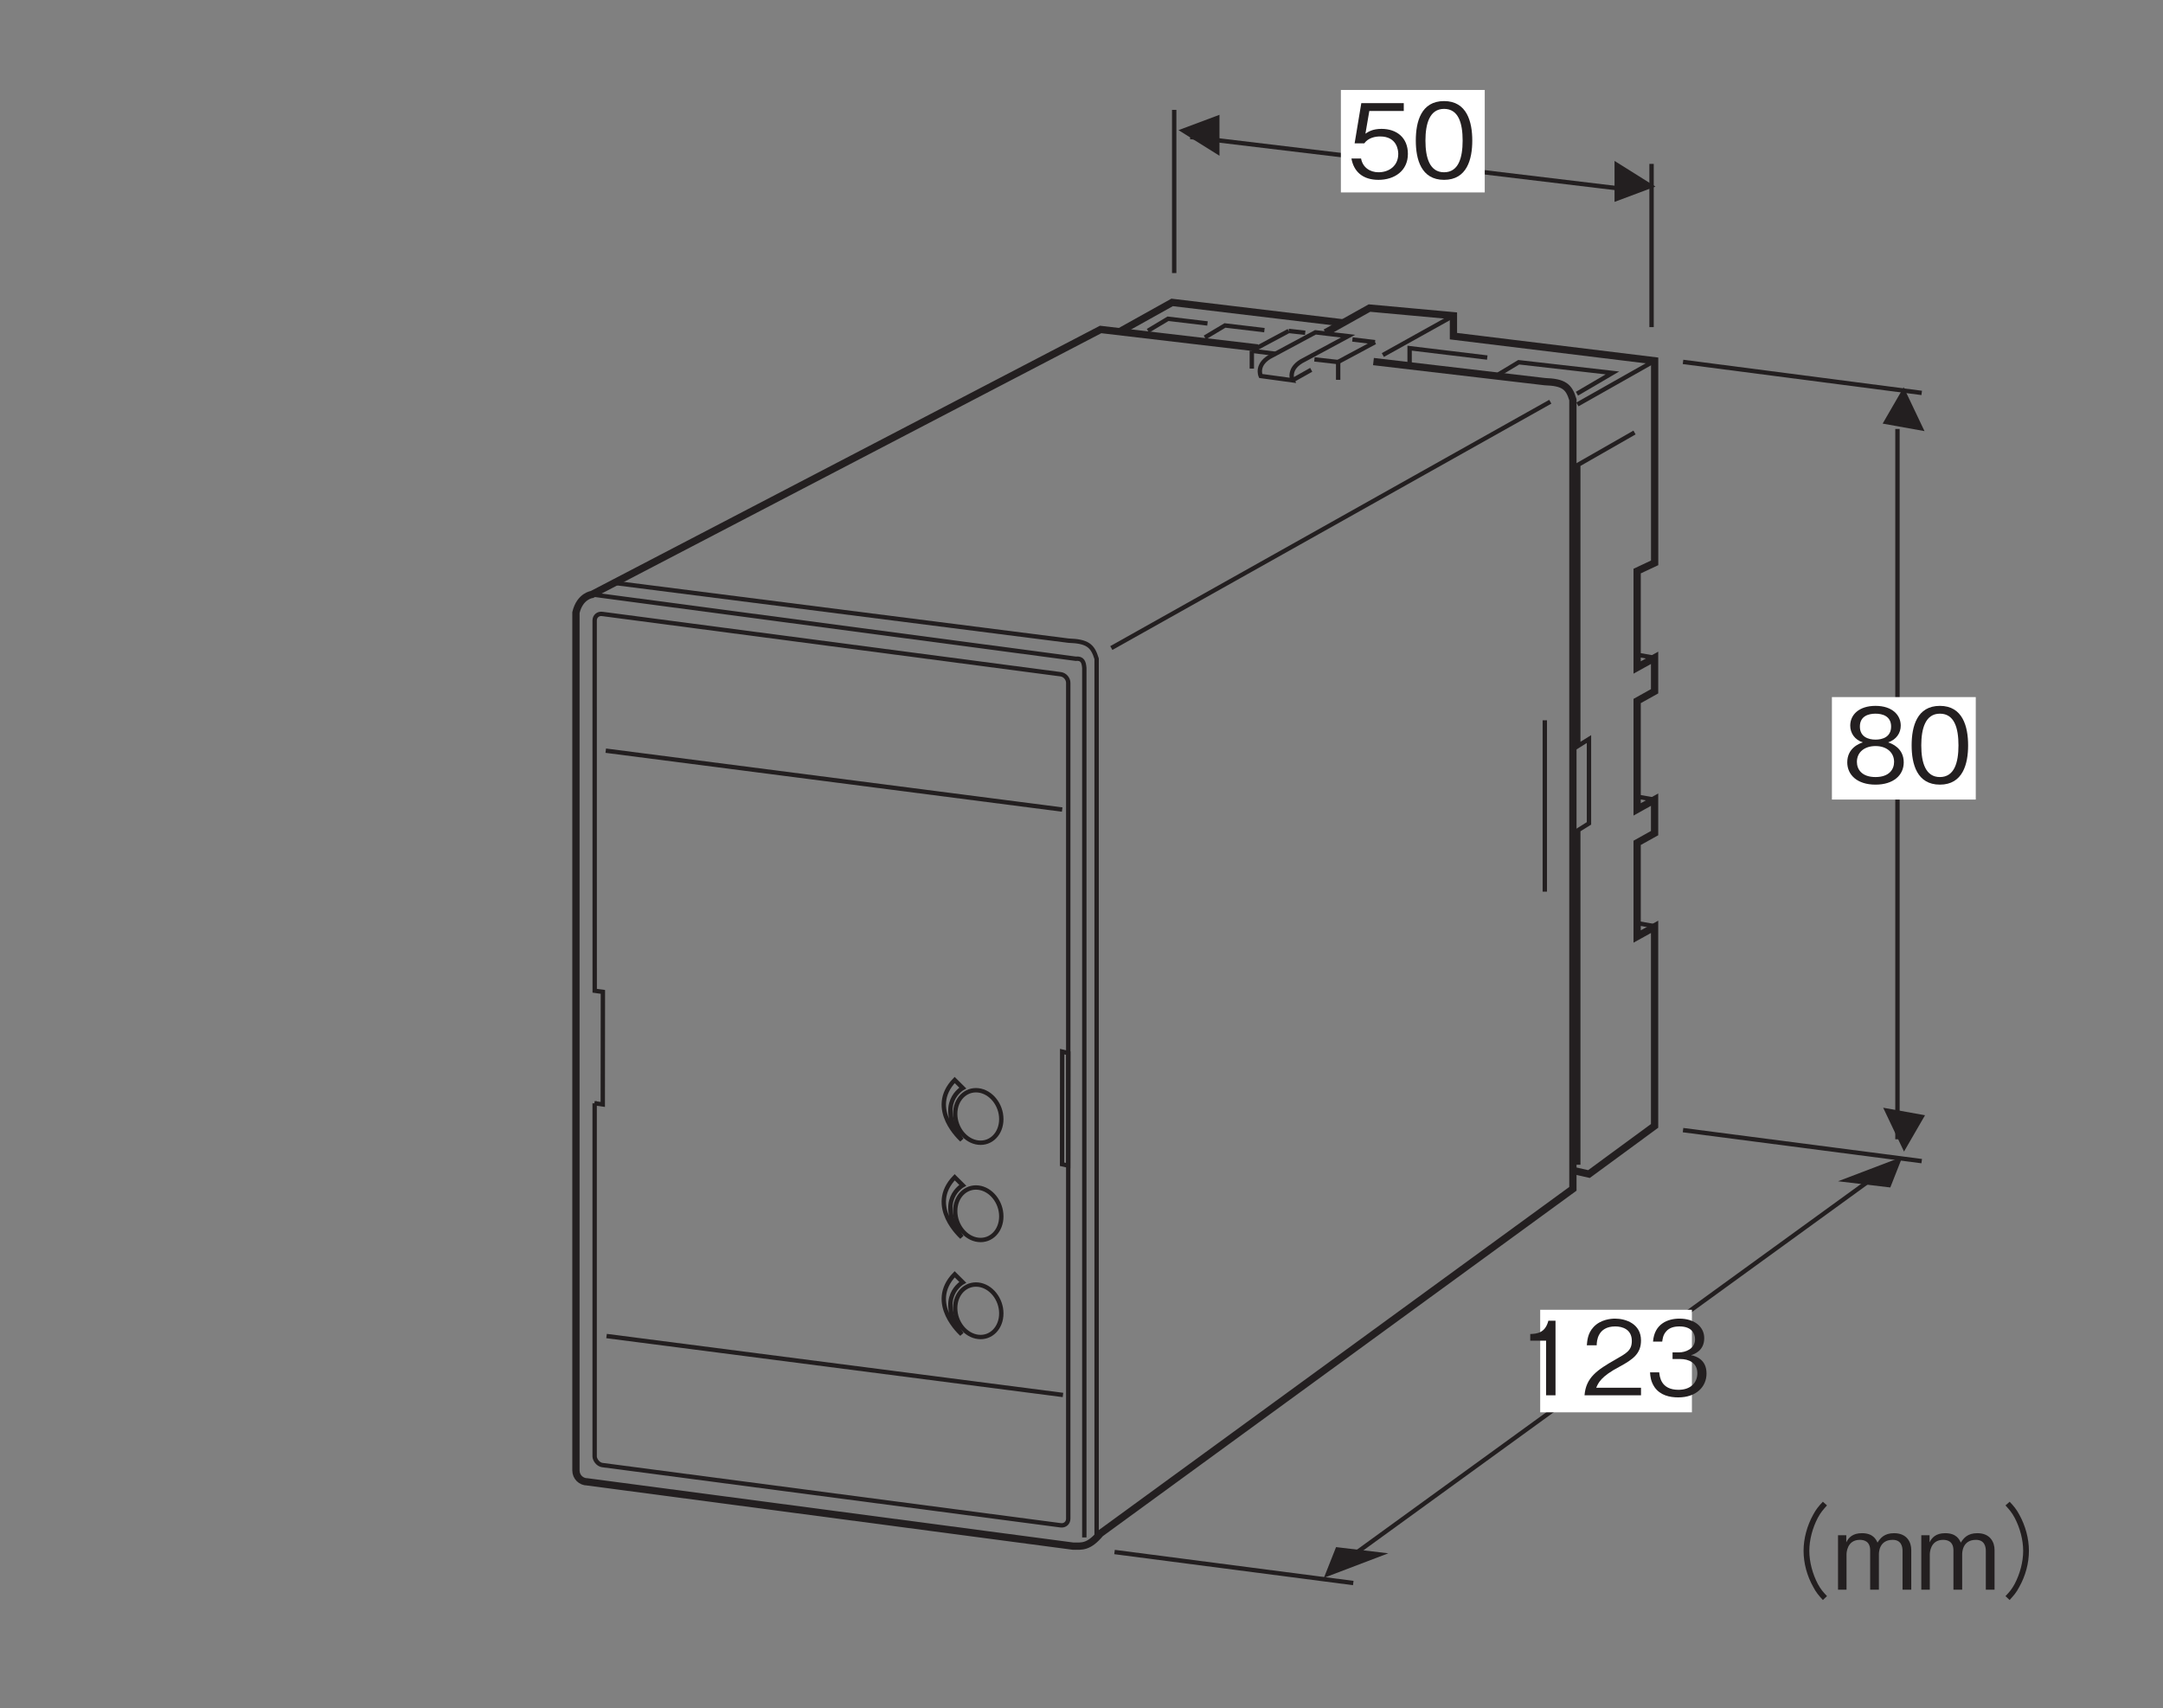 <?xml version="1.0" encoding="UTF-8"?>
<svg xmlns="http://www.w3.org/2000/svg" xmlns:xlink="http://www.w3.org/1999/xlink" width="147.19pt" height="116.22pt" viewBox="0 0 147.19 116.22" version="1.2">
<rect x="0" y="0" width="147.19" height="116.22" fill="#808080" stroke="none"/>
<defs>
<g>
<symbol overflow="visible" id="glyph0-0">
<path style="stroke:none;" d="M 0.703 0.828 L 6.266 0.828 L 6.266 -6.125 L 0.703 -6.125 Z M 3.484 -2.922 L 1.266 -5.766 L 5.688 -5.766 Z M 3.703 -2.641 L 5.906 -5.484 L 5.906 0.203 Z M 1.266 0.484 L 3.484 -2.359 L 5.688 0.484 Z M 1.047 -5.484 L 3.25 -2.641 L 1.047 0.203 Z M 1.047 -5.484 "/>
</symbol>
<symbol overflow="visible" id="glyph0-1">
<path style="stroke:none;" d="M 4.109 -1.625 C 4.109 -2.734 3.344 -3.328 2.312 -3.328 C 1.703 -3.328 1.406 -3.125 1.219 -3 L 1.484 -4.547 L 3.828 -4.547 L 3.828 -5.078 L 0.938 -5.078 L 0.484 -2.344 L 1.141 -2.344 C 1.422 -2.734 1.906 -2.812 2.219 -2.812 C 3.375 -2.812 3.453 -1.859 3.453 -1.625 C 3.453 -0.812 2.828 -0.375 2.109 -0.375 C 1.531 -0.375 1.031 -0.703 0.922 -1.312 L 0.266 -1.312 C 0.422 -0.438 1.016 0.141 2.109 0.141 C 3.188 0.141 4.109 -0.469 4.109 -1.625 Z M 4.109 -1.625 "/>
</symbol>
<symbol overflow="visible" id="glyph0-2">
<path style="stroke:none;" d="M 4.109 -2.531 C 4.109 -3.797 3.75 -5.219 2.188 -5.219 C 0.625 -5.219 0.266 -3.812 0.266 -2.531 C 0.266 -1.266 0.625 0.141 2.188 0.141 C 3.75 0.141 4.109 -1.266 4.109 -2.531 Z M 3.453 -2.531 C 3.453 -1.359 3.172 -0.375 2.188 -0.375 C 1.219 -0.375 0.922 -1.344 0.922 -2.531 C 0.922 -3.672 1.203 -4.688 2.188 -4.688 C 3.172 -4.688 3.453 -3.719 3.453 -2.531 Z M 3.453 -2.531 "/>
</symbol>
<symbol overflow="visible" id="glyph0-3">
<path style="stroke:none;" d="M 2.594 0 L 2.594 -5.078 L 2.109 -5.078 C 1.891 -4.234 1.328 -4.188 0.875 -4.172 L 0.875 -3.719 L 1.953 -3.719 L 1.953 0 Z M 2.594 0 "/>
</symbol>
<symbol overflow="visible" id="glyph0-4">
<path style="stroke:none;" d="M 4.031 0 L 4.031 -0.516 L 0.984 -0.516 C 1.125 -0.844 1.297 -1.281 2.578 -1.953 C 3.5 -2.453 4.031 -2.844 4.031 -3.734 C 4.031 -4.875 2.984 -5.219 2.266 -5.219 C 2.016 -5.219 1.281 -5.172 0.797 -4.641 C 0.391 -4.203 0.375 -3.703 0.344 -3.406 L 1.016 -3.406 C 1.016 -3.688 1.078 -4.688 2.281 -4.688 C 2.75 -4.688 3.406 -4.5 3.406 -3.703 C 3.406 -3.062 3.062 -2.875 2.297 -2.438 C 1.031 -1.719 0.281 -1.203 0.188 0 Z M 4.031 0 "/>
</symbol>
<symbol overflow="visible" id="glyph0-5">
<path style="stroke:none;" d="M 4.109 -1.484 C 4.109 -2.469 3.359 -2.656 3.078 -2.734 C 3.281 -2.812 3.953 -3.031 3.953 -3.891 C 3.953 -4.672 3.281 -5.219 2.266 -5.219 C 1.484 -5.219 0.562 -4.875 0.469 -3.656 L 1.094 -3.656 C 1.125 -3.844 1.141 -4.094 1.359 -4.344 C 1.578 -4.609 1.922 -4.688 2.266 -4.688 C 3.109 -4.688 3.328 -4.203 3.328 -3.812 C 3.328 -3.141 2.641 -2.922 2.25 -2.922 L 1.797 -2.922 L 1.797 -2.469 L 2.328 -2.469 C 2.875 -2.469 3.484 -2.234 3.484 -1.5 C 3.484 -0.875 3.047 -0.375 2.203 -0.375 C 0.984 -0.375 0.922 -1.297 0.891 -1.562 L 0.266 -1.562 C 0.281 -1.297 0.312 -0.938 0.578 -0.547 C 0.969 0 1.594 0.141 2.188 0.141 C 3.406 0.141 4.109 -0.578 4.109 -1.484 Z M 4.109 -1.484 "/>
</symbol>
<symbol overflow="visible" id="glyph0-6">
<path style="stroke:none;" d="M 4.109 -1.375 C 4.109 -2.344 3.297 -2.656 3.047 -2.734 C 3.609 -2.922 3.906 -3.375 3.906 -3.875 C 3.906 -4.594 3.328 -5.219 2.188 -5.219 C 1.078 -5.219 0.469 -4.625 0.469 -3.875 C 0.469 -3.359 0.781 -2.906 1.328 -2.734 C 1.078 -2.656 0.266 -2.344 0.266 -1.375 C 0.266 -0.516 0.953 0.141 2.188 0.141 C 3.406 0.141 4.109 -0.5 4.109 -1.375 Z M 3.25 -3.812 C 3.25 -3.094 2.656 -2.922 2.188 -2.922 C 1.703 -2.922 1.125 -3.109 1.125 -3.812 C 1.125 -4.516 1.703 -4.688 2.188 -4.688 C 2.672 -4.688 3.25 -4.516 3.25 -3.812 Z M 3.453 -1.406 C 3.453 -0.906 3.125 -0.375 2.188 -0.375 C 1.25 -0.375 0.922 -0.906 0.922 -1.406 C 0.922 -2.078 1.453 -2.484 2.188 -2.484 C 2.969 -2.484 3.453 -2.031 3.453 -1.406 Z M 3.453 -1.406 "/>
</symbol>
<symbol overflow="visible" id="glyph0-7">
<path style="stroke:none;" d="M 6.266 -5.984 C 5.984 -5.688 5.812 -5.484 5.609 -5.109 C 5.188 -4.344 4.953 -3.484 4.953 -2.641 C 4.953 -1.797 5.188 -0.938 5.609 -0.188 C 5.812 0.203 5.984 0.391 6.266 0.703 L 6.547 0.438 C 6.281 0.156 6.125 -0.016 5.922 -0.391 C 5.562 -1.078 5.344 -1.891 5.344 -2.641 C 5.344 -3.391 5.562 -4.203 5.922 -4.891 C 6.125 -5.266 6.281 -5.438 6.547 -5.734 Z M 6.266 -5.984 "/>
</symbol>
<symbol overflow="visible" id="glyph0-8">
<path style="stroke:none;" d="M 5.328 0 L 5.328 -2.703 C 5.328 -3.234 5.031 -3.844 4.156 -3.844 C 3.484 -3.844 3.219 -3.5 3.031 -3.203 C 2.922 -3.438 2.719 -3.844 1.969 -3.844 C 1.344 -3.844 1.062 -3.547 0.906 -3.219 L 0.906 -3.703 L 0.344 -3.703 L 0.344 0 L 0.922 0 L 0.922 -2.406 C 0.922 -2.469 0.938 -3.391 1.828 -3.391 C 2.109 -3.391 2.531 -3.297 2.531 -2.672 L 2.531 0 L 3.125 0 L 3.125 -2.406 C 3.125 -2.5 3.125 -3.391 4.062 -3.391 C 4.641 -3.391 4.734 -2.938 4.734 -2.641 L 4.734 0 Z M 5.328 0 "/>
</symbol>
<symbol overflow="visible" id="glyph0-9">
<path style="stroke:none;" d="M 0.688 0.703 C 0.969 0.391 1.141 0.203 1.344 -0.188 C 1.766 -0.938 2 -1.797 2 -2.641 C 2 -3.484 1.766 -4.344 1.344 -5.109 C 1.141 -5.484 0.969 -5.688 0.688 -5.984 L 0.406 -5.734 C 0.672 -5.438 0.828 -5.266 1.031 -4.891 C 1.391 -4.203 1.609 -3.391 1.609 -2.641 C 1.609 -1.891 1.391 -1.078 1.031 -0.391 C 0.828 -0.016 0.672 0.156 0.406 0.438 Z M 0.688 0.703 "/>
</symbol>
<symbol overflow="visible" id="glyph1-0">
<path style="stroke:none;" d="M 0 0 L 3.484 0 L 3.484 -4.875 L 0 -4.875 Z M 1.734 -2.75 L 0.562 -4.516 L 2.922 -4.516 Z M 1.953 -2.438 L 3.125 -4.203 L 3.125 -0.656 Z M 0.562 -0.344 L 1.734 -2.125 L 2.922 -0.344 Z M 0.344 -4.203 L 1.531 -2.438 L 0.344 -0.656 Z M 0.344 -4.203 "/>
</symbol>
<symbol overflow="visible" id="glyph1-1">
<path style="stroke:none;" d=""/>
</symbol>
</g>
<clipPath id="clip1">
  <path d="M 0.09 57 L 1 57 L 1 58 L 0.09 58 Z M 0.09 57 "/>
</clipPath>
</defs>
<g id="surface1">
<path style="fill:none;stroke-width:3;stroke-linecap:butt;stroke-linejoin:miter;stroke:rgb(13.73%,12.16%,12.549%);stroke-opacity:1;stroke-miterlimit:4;" d="M 917.066 88.44 L 1292.735 360.96 " transform="matrix(0.099,0,0,-0.099,0.088,115.445)"/>
<path style="fill:none;stroke-width:3;stroke-linecap:butt;stroke-linejoin:miter;stroke:rgb(13.73%,12.16%,12.549%);stroke-opacity:1;stroke-miterlimit:4;" d="M 806.21 1090.59 L 806.21 978.436 " transform="matrix(0.099,0,0,-0.099,0.088,115.445)"/>
<path style="fill:none;stroke-width:3;stroke-linecap:butt;stroke-linejoin:miter;stroke:rgb(13.73%,12.16%,12.549%);stroke-opacity:1;stroke-miterlimit:4;" d="M 1134.335 1053.467 L 1134.335 941.274 " transform="matrix(0.099,0,0,-0.099,0.088,115.445)"/>
<path style="fill:none;stroke-width:3;stroke-linecap:butt;stroke-linejoin:miter;stroke:rgb(13.73%,12.16%,12.549%);stroke-opacity:1;stroke-miterlimit:4;" d="M 817.26 1071.95 L 1123.717 1035.181 " transform="matrix(0.099,0,0,-0.099,0.088,115.445)"/>
<path style=" stroke:none;fill-rule:nonzero;fill:rgb(13.73%,12.16%,12.549%);fill-opacity:1;" d="M 112.652 12.695 L 109.867 10.949 L 109.867 13.738 L 112.652 12.695 "/>
<path style=" stroke:none;fill-rule:nonzero;fill:rgb(13.73%,12.16%,12.549%);fill-opacity:1;" d="M 80.195 8.855 L 82.984 10.598 L 82.984 7.812 L 80.195 8.855 "/>
<path style=" stroke:none;fill-rule:nonzero;fill:rgb(13.73%,12.16%,12.549%);fill-opacity:1;" d="M 128.633 80.801 L 129.457 78.711 L 125.078 80.379 L 128.633 80.801 "/>
<path style=" stroke:none;fill-rule:nonzero;fill:rgb(13.73%,12.16%,12.549%);fill-opacity:1;" d="M 130.961 29.336 L 129.543 26.352 L 128.113 28.824 L 130.961 29.336 "/>
<path style=" stroke:none;fill-rule:nonzero;fill:rgb(13.73%,12.16%,12.549%);fill-opacity:1;" d="M 90.918 105.273 L 90.09 107.363 L 94.473 105.695 L 90.918 105.273 "/>
<path style="fill:none;stroke-width:3;stroke-linecap:butt;stroke-linejoin:miter;stroke:rgb(13.73%,12.16%,12.549%);stroke-opacity:1;stroke-miterlimit:4;" d="M 1303.353 383.06 L 1303.353 871.276 " transform="matrix(0.099,0,0,-0.099,0.088,115.445)"/>
<path style=" stroke:none;fill-rule:nonzero;fill:rgb(13.73%,12.16%,12.549%);fill-opacity:1;" d="M 128.148 75.375 L 129.566 78.359 L 130.996 75.887 L 128.148 75.375 "/>
<path style="fill:none;stroke-width:3;stroke-linecap:butt;stroke-linejoin:miter;stroke:rgb(13.73%,12.16%,12.549%);stroke-opacity:1;stroke-miterlimit:4;" d="M 1155.964 917.365 L 1320.026 896.051 " transform="matrix(0.099,0,0,-0.099,0.088,115.445)"/>
<path style="fill:none;stroke-width:3;stroke-linecap:butt;stroke-linejoin:miter;stroke:rgb(13.73%,12.16%,12.549%);stroke-opacity:1;stroke-miterlimit:4;" d="M 1155.964 389.352 L 1320.026 368.038 " transform="matrix(0.099,0,0,-0.099,0.088,115.445)"/>
<path style="fill:none;stroke-width:3;stroke-linecap:butt;stroke-linejoin:miter;stroke:rgb(13.73%,12.16%,12.549%);stroke-opacity:1;stroke-miterlimit:4;" d="M 765.195 99.372 L 929.296 78.058 " transform="matrix(0.099,0,0,-0.099,0.088,115.445)"/>
<path style=" stroke:none;fill-rule:nonzero;fill:rgb(100%,100%,100%);fill-opacity:1;" d="M 91.246 13.094 L 101.035 13.094 L 101.035 6.121 L 91.246 6.121 Z M 91.246 13.094 "/>
<g style="fill:rgb(13.73%,12.16%,12.549%);fill-opacity:1;">
  <use xlink:href="#glyph0-1" x="91.697" y="12.097"/>
  <use xlink:href="#glyph0-2" x="96.078" y="12.097"/>
</g>
<path style=" stroke:none;fill-rule:nonzero;fill:rgb(100%,100%,100%);fill-opacity:1;" d="M 124.66 54.406 L 134.449 54.406 L 134.449 47.434 L 124.66 47.434 Z M 124.66 54.406 "/>
<path style=" stroke:none;fill-rule:nonzero;fill:rgb(100%,100%,100%);fill-opacity:1;" d="M 104.809 96.102 L 115.133 96.102 L 115.133 89.125 L 104.809 89.125 Z M 104.809 96.102 "/>
<g style="fill:rgb(13.73%,12.16%,12.549%);fill-opacity:1;">
  <use xlink:href="#glyph0-3" x="103.257" y="94.945"/>
  <use xlink:href="#glyph0-4" x="107.638" y="94.945"/>
  <use xlink:href="#glyph0-5" x="112.018" y="94.945"/>
</g>
<g style="fill:rgb(13.73%,12.16%,12.549%);fill-opacity:1;">
  <use xlink:href="#glyph0-6" x="125.438" y="53.25"/>
  <use xlink:href="#glyph0-2" x="129.819" y="53.25"/>
</g>
<g style="fill:rgb(13.73%,12.16%,12.549%);fill-opacity:1;">
  <use xlink:href="#glyph0-7" x="117.779" y="108.17"/>
  <use xlink:href="#glyph0-8" x="124.732" y="108.17"/>
  <use xlink:href="#glyph0-8" x="130.399" y="108.17"/>
  <use xlink:href="#glyph0-9" x="136.066" y="108.17"/>
</g>
<path style="fill:none;stroke-width:3;stroke-linecap:butt;stroke-linejoin:miter;stroke:rgb(13.73%,12.16%,12.549%);stroke-opacity:1;stroke-miterlimit:4;" d="M 1060.955 671.035 L 1060.955 553.258 " transform="matrix(0.099,0,0,-0.099,0.088,115.445)"/>
<path style="fill:none;stroke-width:5;stroke-linecap:butt;stroke-linejoin:miter;stroke:rgb(13.73%,12.16%,12.549%);stroke-opacity:1;stroke-miterlimit:4;" d="M 768.97 938.285 L 804.794 958.262 L 922.139 944.223 " transform="matrix(0.099,0,0,-0.099,0.088,115.445)"/>
<path style="fill:none;stroke-width:5;stroke-linecap:butt;stroke-linejoin:miter;stroke:rgb(13.73%,12.16%,12.549%);stroke-opacity:1;stroke-miterlimit:4;" d="M 910.185 937.46 L 940.425 954.369 L 998.154 949.1 L 998.154 935.061 L 1136.459 918.151 L 1136.459 779.256 L 1124.425 773.594 L 1124.425 707.332 L 1136.419 713.977 L 1136.419 690.973 L 1124.425 684.287 L 1124.425 609.806 L 1136.419 616.492 L 1136.419 593.487 L 1124.425 586.802 L 1124.425 522.427 L 1136.419 529.073 L 1136.419 392.262 L 1091.314 359.151 L 1081.208 361.432 " transform="matrix(0.099,0,0,-0.099,0.088,115.445)"/>
<path style="fill:none;stroke-width:3;stroke-linecap:butt;stroke-linejoin:miter;stroke:rgb(13.73%,12.16%,12.549%);stroke-opacity:1;stroke-miterlimit:4;" d="M 998.154 949.1 L 949.627 922.084 " transform="matrix(0.099,0,0,-0.099,0.088,115.445)"/>
<path style="fill:none;stroke-width:3;stroke-linecap:butt;stroke-linejoin:miter;stroke:rgb(13.73%,12.16%,12.549%);stroke-opacity:1;stroke-miterlimit:4;" d="M 1029.22 908.831 L 1043.023 917.129 L 1107.437 909.775 L 1083.056 895.5 " transform="matrix(0.099,0,0,-0.099,0.088,115.445)"/>
<path style="fill:none;stroke-width:3;stroke-linecap:butt;stroke-linejoin:miter;stroke:rgb(13.73%,12.16%,12.549%);stroke-opacity:1;stroke-miterlimit:4;" d="M 788.16 938.757 L 801.963 947.015 L 829.097 943.791 " transform="matrix(0.099,0,0,-0.099,0.088,115.445)"/>
<path style="fill:none;stroke-width:3;stroke-linecap:butt;stroke-linejoin:miter;stroke:rgb(13.73%,12.16%,12.549%);stroke-opacity:1;stroke-miterlimit:4;" d="M 827.288 934.156 L 841.091 942.414 L 868.225 939.19 " transform="matrix(0.099,0,0,-0.099,0.088,115.445)"/>
<path style="fill:none;stroke-width:3;stroke-linecap:butt;stroke-linejoin:miter;stroke:rgb(13.73%,12.16%,12.549%);stroke-opacity:1;stroke-miterlimit:4;" d="M 968.031 916.657 L 968.031 926.803 L 1021.395 920.353 " transform="matrix(0.099,0,0,-0.099,0.088,115.445)"/>
<path style="fill:none;stroke-width:3;stroke-linecap:butt;stroke-linejoin:miter;stroke:rgb(13.73%,12.16%,12.549%);stroke-opacity:1;stroke-miterlimit:4;" d="M 887.534 904.702 L 900.393 911.938 " transform="matrix(0.099,0,0,-0.099,0.088,115.445)"/>
<path style="fill:none;stroke-width:3;stroke-linecap:butt;stroke-linejoin:miter;stroke:rgb(13.73%,12.16%,12.549%);stroke-opacity:1;stroke-miterlimit:4;" d="M 865.669 907.691 C 865.669 907.691 861.776 916.185 873.967 921.966 L 903.303 937.695 L 925.718 935.061 L 895.831 918.977 C 883.64 913.196 887.534 904.702 887.534 904.702 Z M 865.669 907.691 " transform="matrix(0.099,0,0,-0.099,0.088,115.445)"/>
<path style="fill:none;stroke-width:3;stroke-linecap:butt;stroke-linejoin:miter;stroke:rgb(13.73%,12.16%,12.549%);stroke-opacity:1;stroke-miterlimit:4;" d="M 859.574 925.072 L 884.899 938.639 " transform="matrix(0.099,0,0,-0.099,0.088,115.445)"/>
<path style="fill:none;stroke-width:3;stroke-linecap:butt;stroke-linejoin:miter;stroke:rgb(13.73%,12.16%,12.549%);stroke-opacity:1;stroke-miterlimit:4;" d="M 859.574 925.072 L 859.574 912.764 " transform="matrix(0.099,0,0,-0.099,0.088,115.445)"/>
<path style="fill:none;stroke-width:3;stroke-linecap:butt;stroke-linejoin:miter;stroke:rgb(13.73%,12.16%,12.549%);stroke-opacity:1;stroke-miterlimit:4;" d="M 859.692 924.954 L 875.579 922.988 " transform="matrix(0.099,0,0,-0.099,0.088,115.445)"/>
<path style="fill:none;stroke-width:3;stroke-linecap:butt;stroke-linejoin:miter;stroke:rgb(13.73%,12.16%,12.549%);stroke-opacity:1;stroke-miterlimit:4;" d="M 918.915 917.365 L 944.24 930.932 " transform="matrix(0.099,0,0,-0.099,0.088,115.445)"/>
<path style="fill:none;stroke-width:3;stroke-linecap:butt;stroke-linejoin:miter;stroke:rgb(13.73%,12.16%,12.549%);stroke-opacity:1;stroke-miterlimit:4;" d="M 918.915 917.365 L 918.915 905.056 " transform="matrix(0.099,0,0,-0.099,0.088,115.445)"/>
<path style="fill:none;stroke-width:3;stroke-linecap:butt;stroke-linejoin:miter;stroke:rgb(13.73%,12.16%,12.549%);stroke-opacity:1;stroke-miterlimit:4;" d="M 919.033 917.247 L 902.595 919.095 " transform="matrix(0.099,0,0,-0.099,0.088,115.445)"/>
<path style="fill:none;stroke-width:3;stroke-linecap:butt;stroke-linejoin:miter;stroke:rgb(13.73%,12.16%,12.549%);stroke-opacity:1;stroke-miterlimit:4;" d="M 928.706 932.78 L 944.24 930.932 " transform="matrix(0.099,0,0,-0.099,0.088,115.445)"/>
<path style="fill:none;stroke-width:3;stroke-linecap:butt;stroke-linejoin:miter;stroke:rgb(13.73%,12.16%,12.549%);stroke-opacity:1;stroke-miterlimit:4;" d="M 884.899 938.639 L 896.264 937.381 " transform="matrix(0.099,0,0,-0.099,0.088,115.445)"/>
<path style="fill:none;stroke-width:3;stroke-linecap:butt;stroke-linejoin:miter;stroke:rgb(13.73%,12.16%,12.549%);stroke-opacity:1;stroke-miterlimit:4;" d="M 1136.459 918.151 L 1083.37 888.146 " transform="matrix(0.099,0,0,-0.099,0.088,115.445)"/>
<path style="fill:none;stroke-width:3;stroke-linecap:butt;stroke-linejoin:miter;stroke:rgb(13.73%,12.16%,12.549%);stroke-opacity:1;stroke-miterlimit:4;" d="M 1122.616 868.838 L 1083.96 846.738 L 1083.96 653.535 L 1091.314 658.136 L 1091.314 600.172 L 1083.96 595.571 L 1083.96 365.561 " transform="matrix(0.099,0,0,-0.099,0.088,115.445)"/>
<path style="fill:none;stroke-width:3;stroke-linecap:butt;stroke-linejoin:miter;stroke:rgb(13.73%,12.16%,12.549%);stroke-opacity:1;stroke-miterlimit:4;" d="M 1124.425 716.101 L 1136.419 713.977 " transform="matrix(0.099,0,0,-0.099,0.088,115.445)"/>
<path style="fill:none;stroke-width:3;stroke-linecap:butt;stroke-linejoin:miter;stroke:rgb(13.73%,12.16%,12.549%);stroke-opacity:1;stroke-miterlimit:4;" d="M 1124.425 618.576 L 1136.419 616.452 " transform="matrix(0.099,0,0,-0.099,0.088,115.445)"/>
<path style="fill:none;stroke-width:3;stroke-linecap:butt;stroke-linejoin:miter;stroke:rgb(13.73%,12.16%,12.549%);stroke-opacity:1;stroke-miterlimit:4;" d="M 1124.425 531.629 L 1136.419 529.505 " transform="matrix(0.099,0,0,-0.099,0.088,115.445)"/>
<path style="fill:none;stroke-width:3;stroke-linecap:butt;stroke-linejoin:miter;stroke:rgb(13.73%,12.16%,12.549%);stroke-opacity:1;stroke-miterlimit:4;" d="M 407.812 407.796 L 413.435 407.009 L 413.514 484.361 L 407.891 485.147 L 407.851 739.617 C 407.851 742.488 410.171 744.533 413.081 744.139 L 728.19 702.691 C 731.061 702.298 733.381 699.663 733.381 696.793 L 733.381 122.259 C 733.381 119.349 731.061 117.344 728.151 117.737 L 413.081 159.146 C 410.171 159.539 407.851 162.842 407.851 165.084 L 407.851 407.796 Z M 407.812 407.796 " transform="matrix(0.099,0,0,-0.099,0.088,115.445)"/>
<path style="fill:none;stroke-width:5;stroke-linecap:butt;stroke-linejoin:miter;stroke:rgb(13.73%,12.16%,12.549%);stroke-opacity:1;stroke-miterlimit:4;" d="M 943.178 917.601 L 1060.955 903.798 C 1073.854 903.326 1077.511 900.573 1080.264 891.371 L 1080.264 349.005 L 755.481 112.153 C 747.341 102.44 742.74 103.383 736.605 103.423 L 402.818 147.584 C 398.492 147.584 394.992 151.084 394.992 155.41 L 394.992 745.083 C 397.745 756.566 406.003 757.51 406.003 757.51 L 755.639 939.662 L 863.663 926.96 " transform="matrix(0.099,0,0,-0.099,0.088,115.445)"/>
<path style="fill:none;stroke-width:3;stroke-linecap:butt;stroke-linejoin:miter;stroke:rgb(13.73%,12.16%,12.549%);stroke-opacity:1;stroke-miterlimit:4;" d="M 752.886 110.265 L 752.886 713.348 C 750.094 722.55 746.437 725.303 733.538 725.775 L 422.559 765.335 " transform="matrix(0.099,0,0,-0.099,0.088,115.445)"/>
<path style="fill:none;stroke-width:3;stroke-linecap:butt;stroke-linejoin:miter;stroke:rgb(13.73%,12.16%,12.549%);stroke-opacity:1;stroke-miterlimit:4;" d="M 762.992 720.702 L 1064.73 889.995 " transform="matrix(0.099,0,0,-0.099,0.088,115.445)"/>
<path style="fill:none;stroke-width:3;stroke-linecap:butt;stroke-linejoin:miter;stroke:rgb(13.73%,12.16%,12.549%);stroke-opacity:1;stroke-miterlimit:4;" d="M 406.003 757.51 L 738.454 713.348 C 743.212 713.82 744.117 711.028 744.431 706.899 L 744.431 109.4 " transform="matrix(0.099,0,0,-0.099,0.088,115.445)"/>
<path style="fill:none;stroke-width:3;stroke-linecap:butt;stroke-linejoin:miter;stroke:rgb(13.73%,12.16%,12.549%);stroke-opacity:1;stroke-miterlimit:4;" d="M 733.342 364.932 L 733.42 442.283 L 729.212 443.306 L 729.134 365.915 Z M 733.342 364.932 " transform="matrix(0.099,0,0,-0.099,0.088,115.445)"/>
<path style="fill:none;stroke-width:3;stroke-linecap:butt;stroke-linejoin:miter;stroke:rgb(13.73%,12.16%,12.549%);stroke-opacity:1;stroke-miterlimit:4;" d="M 416.031 247.823 L 729.763 207.318 " transform="matrix(0.099,0,0,-0.099,0.088,115.445)"/>
<path style="fill:none;stroke-width:3;stroke-linecap:butt;stroke-linejoin:miter;stroke:rgb(13.73%,12.16%,12.549%);stroke-opacity:1;stroke-miterlimit:4;" d="M 415.48 650.154 L 729.212 609.688 " transform="matrix(0.099,0,0,-0.099,0.088,115.445)"/>
<path style="fill:none;stroke-width:3;stroke-linecap:butt;stroke-linejoin:miter;stroke:rgb(13.73%,12.16%,12.549%);stroke-opacity:1;stroke-miterlimit:4;" d="M 671.562 349.831 C 662.793 350.814 655.675 343.618 655.675 333.708 C 655.675 323.798 662.754 314.911 671.523 313.928 C 680.293 312.905 687.371 320.141 687.371 330.051 C 687.371 339.961 680.293 348.809 671.562 349.831 Z M 671.562 349.831 " transform="matrix(0.099,0,0,-0.099,0.088,115.445)"/>
<path style="fill:none;stroke-width:3;stroke-linecap:butt;stroke-linejoin:miter;stroke:rgb(13.73%,12.16%,12.549%);stroke-opacity:1;stroke-miterlimit:4;" d="M 660.158 315.776 C 642.226 341.101 660.866 351.443 660.866 351.443 L 655.321 356.949 C 636.013 336.933 660.158 315.776 660.158 315.776 Z M 660.158 315.776 " transform="matrix(0.099,0,0,-0.099,0.088,115.445)"/>
<path style="fill:none;stroke-width:3;stroke-linecap:butt;stroke-linejoin:miter;stroke:rgb(13.73%,12.16%,12.549%);stroke-opacity:1;stroke-miterlimit:4;" d="M 671.562 283.136 C 662.793 284.12 655.675 276.923 655.675 267.013 C 655.675 257.064 662.754 248.216 671.523 247.233 C 680.293 246.211 687.371 253.446 687.371 263.356 C 687.371 273.266 680.293 282.114 671.562 283.136 Z M 671.562 283.136 " transform="matrix(0.099,0,0,-0.099,0.088,115.445)"/>
<path style="fill:none;stroke-width:3;stroke-linecap:butt;stroke-linejoin:miter;stroke:rgb(13.73%,12.16%,12.549%);stroke-opacity:1;stroke-miterlimit:4;" d="M 660.158 249.081 C 642.226 274.406 660.866 284.749 660.866 284.749 L 655.321 290.254 C 636.013 270.238 660.158 249.081 660.158 249.081 Z M 660.158 249.081 " transform="matrix(0.099,0,0,-0.099,0.088,115.445)"/>
<path style="fill:none;stroke-width:3;stroke-linecap:butt;stroke-linejoin:miter;stroke:rgb(13.73%,12.16%,12.549%);stroke-opacity:1;stroke-miterlimit:4;" d="M 671.562 416.683 C 662.793 417.666 655.675 410.47 655.675 400.521 C 655.675 390.611 662.754 381.763 671.523 380.78 C 680.293 379.757 687.371 386.993 687.371 396.903 C 687.371 406.813 680.293 415.661 671.562 416.683 Z M 671.562 416.683 " transform="matrix(0.099,0,0,-0.099,0.088,115.445)"/>
<path style="fill:none;stroke-width:3;stroke-linecap:butt;stroke-linejoin:miter;stroke:rgb(13.73%,12.16%,12.549%);stroke-opacity:1;stroke-miterlimit:4;" d="M 660.158 382.628 C 642.226 407.953 660.866 418.295 660.866 418.295 L 655.321 423.801 C 636.013 403.785 660.158 382.628 660.158 382.628 Z M 660.158 382.628 " transform="matrix(0.099,0,0,-0.099,0.088,115.445)"/>
<g clip-path="url(#clip1)" clip-rule="nonzero">
<g style="fill:rgb(13.73%,12.16%,12.549%);fill-opacity:1;">
  <use xlink:href="#glyph1-1" x="0.088" y="57.308"/>
</g>
</g>
</g>
</svg>
